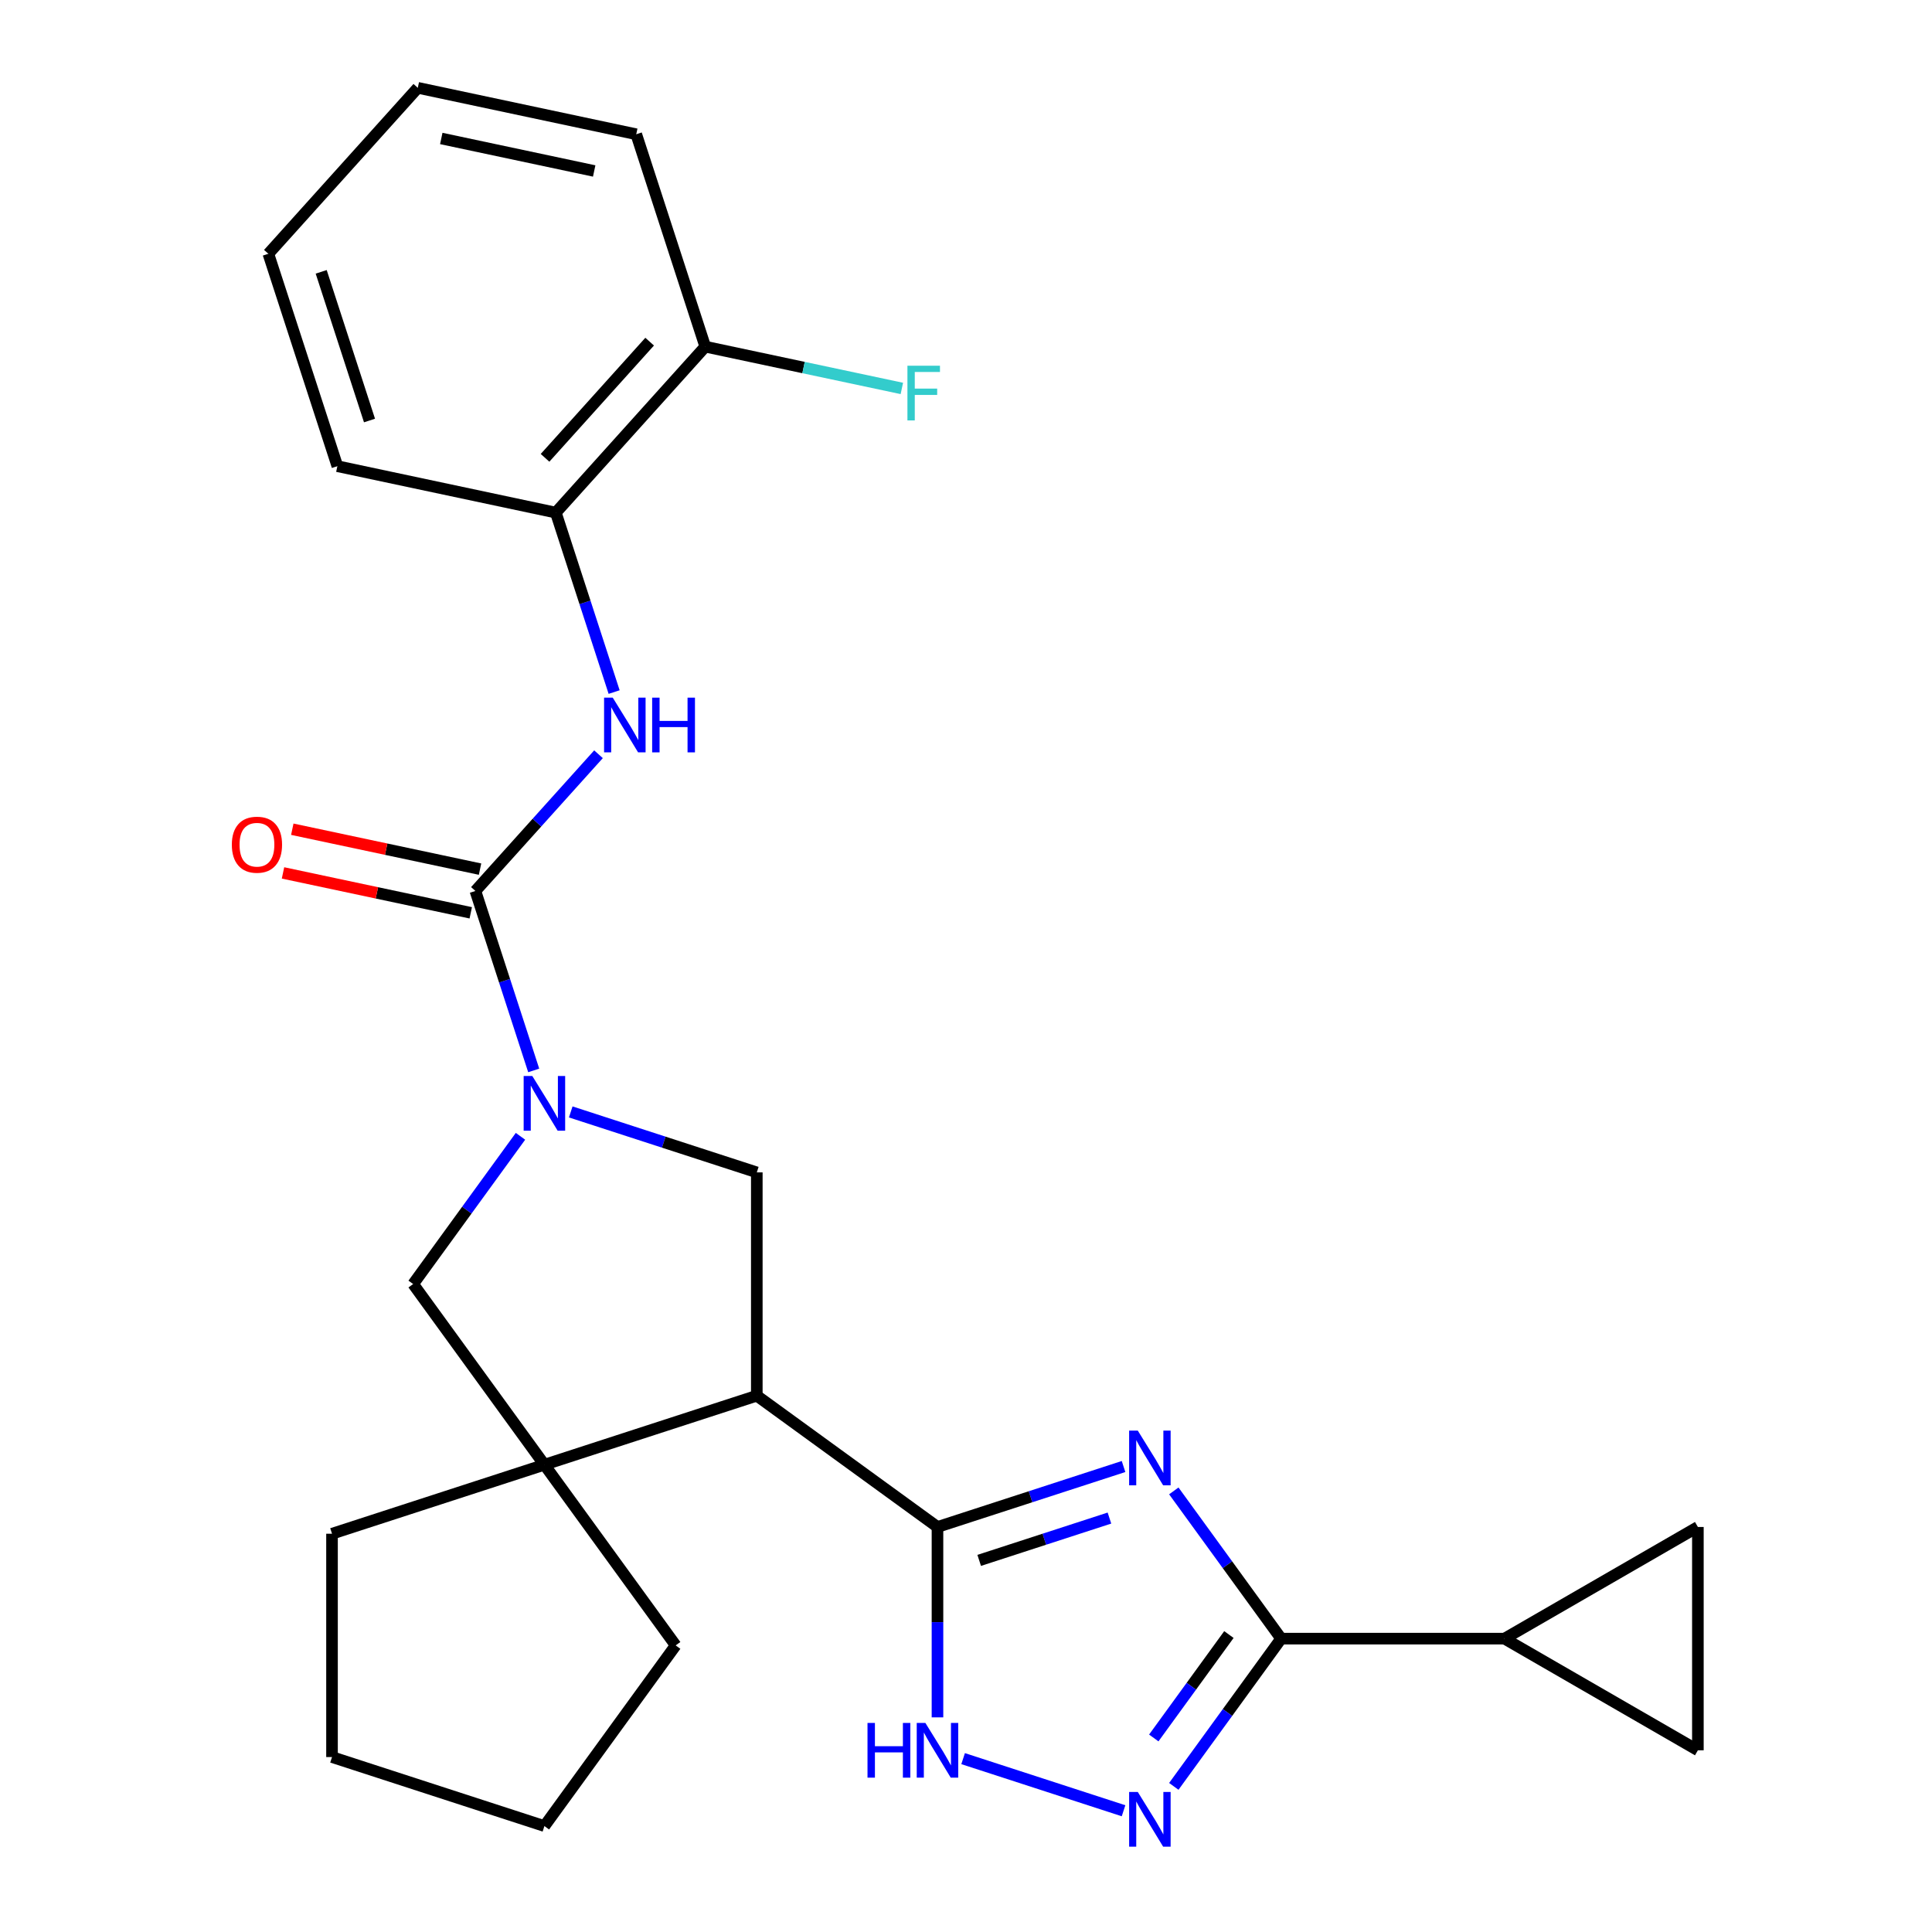 <?xml version='1.0' encoding='iso-8859-1'?>
<svg version='1.1' baseProfile='full'
              xmlns='http://www.w3.org/2000/svg'
                      xmlns:rdkit='http://www.rdkit.org/xml'
                      xmlns:xlink='http://www.w3.org/1999/xlink'
                  xml:space='preserve'
width='1000px' height='1000px' viewBox='0 0 1000 1000'>
<!-- END OF HEADER -->
<rect style='opacity:1.0;fill:#FFFFFF;stroke:none' width='1000' height='1000' x='0' y='0'> </rect>
<path class='bond-0' d='M 581.545,759.069 L 533.392,774.715' style='fill:none;fill-rule:evenodd;stroke:#0000FF;stroke-width:6px;stroke-linecap:butt;stroke-linejoin:miter;stroke-opacity:1' />
<path class='bond-0' d='M 533.392,774.715 L 485.238,790.36' style='fill:none;fill-rule:evenodd;stroke:#000000;stroke-width:6px;stroke-linecap:butt;stroke-linejoin:miter;stroke-opacity:1' />
<path class='bond-0' d='M 574.243,785.75 L 540.536,796.702' style='fill:none;fill-rule:evenodd;stroke:#0000FF;stroke-width:6px;stroke-linecap:butt;stroke-linejoin:miter;stroke-opacity:1' />
<path class='bond-0' d='M 540.536,796.702 L 506.828,807.654' style='fill:none;fill-rule:evenodd;stroke:#000000;stroke-width:6px;stroke-linecap:butt;stroke-linejoin:miter;stroke-opacity:1' />
<path class='bond-3' d='M 607.562,771.69 L 635.34,809.924' style='fill:none;fill-rule:evenodd;stroke:#0000FF;stroke-width:6px;stroke-linecap:butt;stroke-linejoin:miter;stroke-opacity:1' />
<path class='bond-3' d='M 635.34,809.924 L 663.119,848.157' style='fill:none;fill-rule:evenodd;stroke:#000000;stroke-width:6px;stroke-linecap:butt;stroke-linejoin:miter;stroke-opacity:1' />
<path class='bond-2' d='M 485.238,790.36 L 391.721,722.416' style='fill:none;fill-rule:evenodd;stroke:#000000;stroke-width:6px;stroke-linecap:butt;stroke-linejoin:miter;stroke-opacity:1' />
<path class='bond-6' d='M 485.238,790.36 L 485.238,839.632' style='fill:none;fill-rule:evenodd;stroke:#000000;stroke-width:6px;stroke-linecap:butt;stroke-linejoin:miter;stroke-opacity:1' />
<path class='bond-6' d='M 485.238,839.632 L 485.238,888.904' style='fill:none;fill-rule:evenodd;stroke:#0000FF;stroke-width:6px;stroke-linecap:butt;stroke-linejoin:miter;stroke-opacity:1' />
<path class='bond-1' d='M 295.415,575.531 L 343.568,591.177' style='fill:none;fill-rule:evenodd;stroke:#0000FF;stroke-width:6px;stroke-linecap:butt;stroke-linejoin:miter;stroke-opacity:1' />
<path class='bond-1' d='M 343.568,591.177 L 391.721,606.822' style='fill:none;fill-rule:evenodd;stroke:#000000;stroke-width:6px;stroke-linecap:butt;stroke-linejoin:miter;stroke-opacity:1' />
<path class='bond-4' d='M 276.245,554.052 L 261.155,507.609' style='fill:none;fill-rule:evenodd;stroke:#0000FF;stroke-width:6px;stroke-linecap:butt;stroke-linejoin:miter;stroke-opacity:1' />
<path class='bond-4' d='M 261.155,507.609 L 246.065,461.166' style='fill:none;fill-rule:evenodd;stroke:#000000;stroke-width:6px;stroke-linecap:butt;stroke-linejoin:miter;stroke-opacity:1' />
<path class='bond-28' d='M 269.398,588.152 L 241.619,626.386' style='fill:none;fill-rule:evenodd;stroke:#0000FF;stroke-width:6px;stroke-linecap:butt;stroke-linejoin:miter;stroke-opacity:1' />
<path class='bond-28' d='M 241.619,626.386 L 213.841,664.619' style='fill:none;fill-rule:evenodd;stroke:#000000;stroke-width:6px;stroke-linecap:butt;stroke-linejoin:miter;stroke-opacity:1' />
<path class='bond-7' d='M 391.721,722.416 L 281.785,758.137' style='fill:none;fill-rule:evenodd;stroke:#000000;stroke-width:6px;stroke-linecap:butt;stroke-linejoin:miter;stroke-opacity:1' />
<path class='bond-8' d='M 391.721,722.416 L 391.721,606.822' style='fill:none;fill-rule:evenodd;stroke:#000000;stroke-width:6px;stroke-linecap:butt;stroke-linejoin:miter;stroke-opacity:1' />
<path class='bond-5' d='M 663.119,848.157 L 635.34,886.391' style='fill:none;fill-rule:evenodd;stroke:#000000;stroke-width:6px;stroke-linecap:butt;stroke-linejoin:miter;stroke-opacity:1' />
<path class='bond-5' d='M 635.34,886.391 L 607.562,924.625' style='fill:none;fill-rule:evenodd;stroke:#0000FF;stroke-width:6px;stroke-linecap:butt;stroke-linejoin:miter;stroke-opacity:1' />
<path class='bond-5' d='M 636.082,846.039 L 616.637,872.802' style='fill:none;fill-rule:evenodd;stroke:#000000;stroke-width:6px;stroke-linecap:butt;stroke-linejoin:miter;stroke-opacity:1' />
<path class='bond-5' d='M 616.637,872.802 L 597.192,899.566' style='fill:none;fill-rule:evenodd;stroke:#0000FF;stroke-width:6px;stroke-linecap:butt;stroke-linejoin:miter;stroke-opacity:1' />
<path class='bond-10' d='M 663.119,848.157 L 778.713,848.157' style='fill:none;fill-rule:evenodd;stroke:#000000;stroke-width:6px;stroke-linecap:butt;stroke-linejoin:miter;stroke-opacity:1' />
<path class='bond-9' d='M 246.065,461.166 L 277.923,425.783' style='fill:none;fill-rule:evenodd;stroke:#000000;stroke-width:6px;stroke-linecap:butt;stroke-linejoin:miter;stroke-opacity:1' />
<path class='bond-9' d='M 277.923,425.783 L 309.782,390.4' style='fill:none;fill-rule:evenodd;stroke:#0000FF;stroke-width:6px;stroke-linecap:butt;stroke-linejoin:miter;stroke-opacity:1' />
<path class='bond-15' d='M 248.468,449.859 L 199.879,439.531' style='fill:none;fill-rule:evenodd;stroke:#000000;stroke-width:6px;stroke-linecap:butt;stroke-linejoin:miter;stroke-opacity:1' />
<path class='bond-15' d='M 199.879,439.531 L 151.29,429.203' style='fill:none;fill-rule:evenodd;stroke:#FF0000;stroke-width:6px;stroke-linecap:butt;stroke-linejoin:miter;stroke-opacity:1' />
<path class='bond-15' d='M 243.661,472.473 L 195.072,462.145' style='fill:none;fill-rule:evenodd;stroke:#000000;stroke-width:6px;stroke-linecap:butt;stroke-linejoin:miter;stroke-opacity:1' />
<path class='bond-15' d='M 195.072,462.145 L 146.483,451.817' style='fill:none;fill-rule:evenodd;stroke:#FF0000;stroke-width:6px;stroke-linecap:butt;stroke-linejoin:miter;stroke-opacity:1' />
<path class='bond-26' d='M 581.545,937.246 L 498.51,910.266' style='fill:none;fill-rule:evenodd;stroke:#0000FF;stroke-width:6px;stroke-linecap:butt;stroke-linejoin:miter;stroke-opacity:1' />
<path class='bond-11' d='M 281.785,758.137 L 213.841,664.619' style='fill:none;fill-rule:evenodd;stroke:#000000;stroke-width:6px;stroke-linecap:butt;stroke-linejoin:miter;stroke-opacity:1' />
<path class='bond-18' d='M 281.785,758.137 L 349.729,851.654' style='fill:none;fill-rule:evenodd;stroke:#000000;stroke-width:6px;stroke-linecap:butt;stroke-linejoin:miter;stroke-opacity:1' />
<path class='bond-19' d='M 281.785,758.137 L 171.849,793.857' style='fill:none;fill-rule:evenodd;stroke:#000000;stroke-width:6px;stroke-linecap:butt;stroke-linejoin:miter;stroke-opacity:1' />
<path class='bond-14' d='M 317.872,358.213 L 302.782,311.77' style='fill:none;fill-rule:evenodd;stroke:#0000FF;stroke-width:6px;stroke-linecap:butt;stroke-linejoin:miter;stroke-opacity:1' />
<path class='bond-14' d='M 302.782,311.77 L 287.691,265.327' style='fill:none;fill-rule:evenodd;stroke:#000000;stroke-width:6px;stroke-linecap:butt;stroke-linejoin:miter;stroke-opacity:1' />
<path class='bond-12' d='M 778.713,848.157 L 878.82,790.36' style='fill:none;fill-rule:evenodd;stroke:#000000;stroke-width:6px;stroke-linecap:butt;stroke-linejoin:miter;stroke-opacity:1' />
<path class='bond-13' d='M 778.713,848.157 L 878.82,905.954' style='fill:none;fill-rule:evenodd;stroke:#000000;stroke-width:6px;stroke-linecap:butt;stroke-linejoin:miter;stroke-opacity:1' />
<path class='bond-27' d='M 878.82,790.36 L 878.82,905.954' style='fill:none;fill-rule:evenodd;stroke:#000000;stroke-width:6px;stroke-linecap:butt;stroke-linejoin:miter;stroke-opacity:1' />
<path class='bond-16' d='M 287.691,265.327 L 365.039,179.424' style='fill:none;fill-rule:evenodd;stroke:#000000;stroke-width:6px;stroke-linecap:butt;stroke-linejoin:miter;stroke-opacity:1' />
<path class='bond-16' d='M 282.113,236.972 L 336.256,176.84' style='fill:none;fill-rule:evenodd;stroke:#000000;stroke-width:6px;stroke-linecap:butt;stroke-linejoin:miter;stroke-opacity:1' />
<path class='bond-20' d='M 287.691,265.327 L 174.624,241.294' style='fill:none;fill-rule:evenodd;stroke:#000000;stroke-width:6px;stroke-linecap:butt;stroke-linejoin:miter;stroke-opacity:1' />
<path class='bond-17' d='M 365.039,179.424 L 415.918,190.239' style='fill:none;fill-rule:evenodd;stroke:#000000;stroke-width:6px;stroke-linecap:butt;stroke-linejoin:miter;stroke-opacity:1' />
<path class='bond-17' d='M 415.918,190.239 L 466.797,201.053' style='fill:none;fill-rule:evenodd;stroke:#33CCCC;stroke-width:6px;stroke-linecap:butt;stroke-linejoin:miter;stroke-opacity:1' />
<path class='bond-21' d='M 365.039,179.424 L 329.318,69.488' style='fill:none;fill-rule:evenodd;stroke:#000000;stroke-width:6px;stroke-linecap:butt;stroke-linejoin:miter;stroke-opacity:1' />
<path class='bond-23' d='M 349.729,851.654 L 281.785,945.171' style='fill:none;fill-rule:evenodd;stroke:#000000;stroke-width:6px;stroke-linecap:butt;stroke-linejoin:miter;stroke-opacity:1' />
<path class='bond-22' d='M 171.849,793.857 L 171.849,909.451' style='fill:none;fill-rule:evenodd;stroke:#000000;stroke-width:6px;stroke-linecap:butt;stroke-linejoin:miter;stroke-opacity:1' />
<path class='bond-24' d='M 174.624,241.294 L 138.903,131.357' style='fill:none;fill-rule:evenodd;stroke:#000000;stroke-width:6px;stroke-linecap:butt;stroke-linejoin:miter;stroke-opacity:1' />
<path class='bond-24' d='M 191.253,217.659 L 166.249,140.704' style='fill:none;fill-rule:evenodd;stroke:#000000;stroke-width:6px;stroke-linecap:butt;stroke-linejoin:miter;stroke-opacity:1' />
<path class='bond-30' d='M 329.318,69.488 L 216.251,45.455' style='fill:none;fill-rule:evenodd;stroke:#000000;stroke-width:6px;stroke-linecap:butt;stroke-linejoin:miter;stroke-opacity:1' />
<path class='bond-30' d='M 307.551,88.496 L 228.404,71.673' style='fill:none;fill-rule:evenodd;stroke:#000000;stroke-width:6px;stroke-linecap:butt;stroke-linejoin:miter;stroke-opacity:1' />
<path class='bond-29' d='M 171.849,909.451 L 281.785,945.171' style='fill:none;fill-rule:evenodd;stroke:#000000;stroke-width:6px;stroke-linecap:butt;stroke-linejoin:miter;stroke-opacity:1' />
<path class='bond-25' d='M 138.903,131.357 L 216.251,45.455' style='fill:none;fill-rule:evenodd;stroke:#000000;stroke-width:6px;stroke-linecap:butt;stroke-linejoin:miter;stroke-opacity:1' />
<path  class='atom-0' d='M 588.915 740.48
L 598.195 755.48
Q 599.115 756.96, 600.595 759.64
Q 602.075 762.32, 602.155 762.48
L 602.155 740.48
L 605.915 740.48
L 605.915 768.8
L 602.035 768.8
L 592.075 752.4
Q 590.915 750.48, 589.675 748.28
Q 588.475 746.08, 588.115 745.4
L 588.115 768.8
L 584.435 768.8
L 584.435 740.48
L 588.915 740.48
' fill='#0000FF'/>
<path  class='atom-2' d='M 275.525 556.942
L 284.805 571.942
Q 285.725 573.422, 287.205 576.102
Q 288.685 578.782, 288.765 578.942
L 288.765 556.942
L 292.525 556.942
L 292.525 585.262
L 288.645 585.262
L 278.685 568.862
Q 277.525 566.942, 276.285 564.742
Q 275.085 562.542, 274.725 561.862
L 274.725 585.262
L 271.045 585.262
L 271.045 556.942
L 275.525 556.942
' fill='#0000FF'/>
<path  class='atom-6' d='M 588.915 927.515
L 598.195 942.515
Q 599.115 943.995, 600.595 946.675
Q 602.075 949.355, 602.155 949.515
L 602.155 927.515
L 605.915 927.515
L 605.915 955.835
L 602.035 955.835
L 592.075 939.435
Q 590.915 937.515, 589.675 935.315
Q 588.475 933.115, 588.115 932.435
L 588.115 955.835
L 584.435 955.835
L 584.435 927.515
L 588.915 927.515
' fill='#0000FF'/>
<path  class='atom-7' d='M 449.018 891.794
L 452.858 891.794
L 452.858 903.834
L 467.338 903.834
L 467.338 891.794
L 471.178 891.794
L 471.178 920.114
L 467.338 920.114
L 467.338 907.034
L 452.858 907.034
L 452.858 920.114
L 449.018 920.114
L 449.018 891.794
' fill='#0000FF'/>
<path  class='atom-7' d='M 478.978 891.794
L 488.258 906.794
Q 489.178 908.274, 490.658 910.954
Q 492.138 913.634, 492.218 913.794
L 492.218 891.794
L 495.978 891.794
L 495.978 920.114
L 492.098 920.114
L 482.138 903.714
Q 480.978 901.794, 479.738 899.594
Q 478.538 897.394, 478.178 896.714
L 478.178 920.114
L 474.498 920.114
L 474.498 891.794
L 478.978 891.794
' fill='#0000FF'/>
<path  class='atom-10' d='M 317.152 361.103
L 326.432 376.103
Q 327.352 377.583, 328.832 380.263
Q 330.312 382.943, 330.392 383.103
L 330.392 361.103
L 334.152 361.103
L 334.152 389.423
L 330.272 389.423
L 320.312 373.023
Q 319.152 371.103, 317.912 368.903
Q 316.712 366.703, 316.352 366.023
L 316.352 389.423
L 312.672 389.423
L 312.672 361.103
L 317.152 361.103
' fill='#0000FF'/>
<path  class='atom-10' d='M 337.552 361.103
L 341.392 361.103
L 341.392 373.143
L 355.872 373.143
L 355.872 361.103
L 359.712 361.103
L 359.712 389.423
L 355.872 389.423
L 355.872 376.343
L 341.392 376.343
L 341.392 389.423
L 337.552 389.423
L 337.552 361.103
' fill='#0000FF'/>
<path  class='atom-16' d='M 119.997 437.213
Q 119.997 430.413, 123.357 426.613
Q 126.717 422.813, 132.997 422.813
Q 139.277 422.813, 142.637 426.613
Q 145.997 430.413, 145.997 437.213
Q 145.997 444.093, 142.597 448.013
Q 139.197 451.893, 132.997 451.893
Q 126.757 451.893, 123.357 448.013
Q 119.997 444.133, 119.997 437.213
M 132.997 448.693
Q 137.317 448.693, 139.637 445.813
Q 141.997 442.893, 141.997 437.213
Q 141.997 431.653, 139.637 428.853
Q 137.317 426.013, 132.997 426.013
Q 128.677 426.013, 126.317 428.813
Q 123.997 431.613, 123.997 437.213
Q 123.997 442.933, 126.317 445.813
Q 128.677 448.693, 132.997 448.693
' fill='#FF0000'/>
<path  class='atom-18' d='M 469.686 189.297
L 486.526 189.297
L 486.526 192.537
L 473.486 192.537
L 473.486 201.137
L 485.086 201.137
L 485.086 204.417
L 473.486 204.417
L 473.486 217.617
L 469.686 217.617
L 469.686 189.297
' fill='#33CCCC'/>
</svg>
